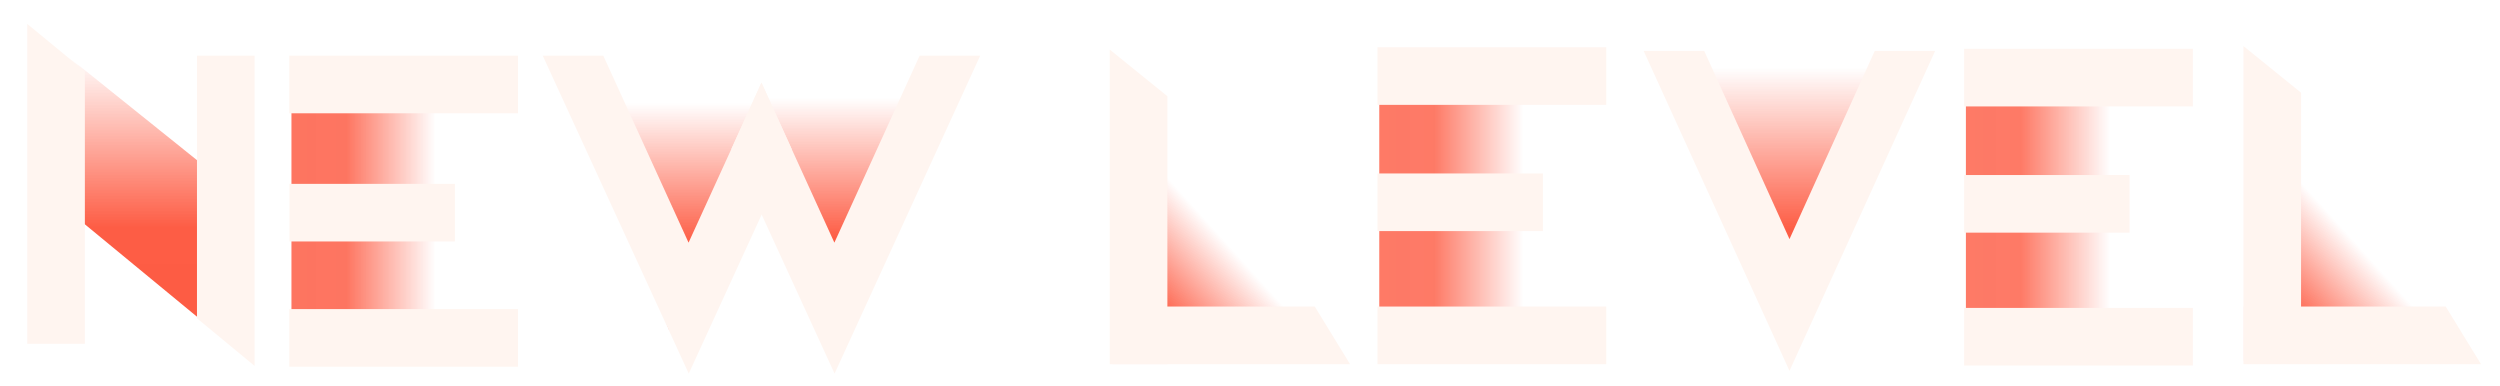 <svg xmlns="http://www.w3.org/2000/svg" xmlns:xlink="http://www.w3.org/1999/xlink" id="NOVI_NIVO" x="0px" y="0px" viewBox="0 0 1275.5 196.9" style="enable-background:new 0 0 1275.5 196.9;" xml:space="preserve"><style type="text/css">	.st0{opacity:0.85;fill:url(#SVGID_1_);}	.st1{opacity:0.82;fill:url(#SVGID_00000140721525215171975230000015902593627897197960_);}	.st2{opacity:0.82;fill:url(#SVGID_00000093138492232363432090000009132191377454060948_);}	.st3{fill:url(#SVGID_00000165951154581232046730000000964666455170397365_);}	.st4{fill:url(#SVGID_00000035508018466241444780000004243836581687957642_);}	.st5{fill:url(#SVGID_00000132065598906013854250000002974738421625528972_);}	.st6{fill:url(#SVGID_00000034090356059870493690000016270388413240221595_);}	.st7{fill:#FFF5F0;}	.st8{fill:url(#SVGID_00000168093461622887690820000003666409080569648533_);}	.st9{fill:url(#SVGID_00000166657997325892499240000010478975293864758915_);}</style><image style="display:none;overflow:visible;enable-background:new    ;" width="1100" height="180" transform="matrix(1 0 0 1 -64.653 -246.75)"></image><linearGradient id="SVGID_1_" gradientUnits="userSpaceOnUse" x1="314.906" y1="-539.548" x2="314.906" y2="-465.974" gradientTransform="matrix(2.041671e-07 1 1 -2.041671e-07 688.222 -198.172)">	<stop offset="0" style="stop-color:#FD4A2F;stop-opacity:0.9"></stop>	<stop offset="0.383" style="stop-color:#FD4A2F;stop-opacity:0.894"></stop>	<stop offset="1" style="stop-color:#FD4A2F;stop-opacity:0"></stop></linearGradient><rect x="148.7" y="46.8" class="st0" width="73.6" height="139.9"></rect><linearGradient id="SVGID_00000062175750962231925830000010309731268071578033_" gradientUnits="userSpaceOnUse" x1="308.771" y1="15.527" x2="308.771" y2="89.101" gradientTransform="matrix(2.041671e-07 1 1 -2.041671e-07 688.222 -198.172)">	<stop offset="0" style="stop-color:#FD4A2F;stop-opacity:0.9"></stop>	<stop offset="0.383" style="stop-color:#FD4A2F;stop-opacity:0.894"></stop>	<stop offset="1" style="stop-color:#FD4A2F;stop-opacity:0"></stop></linearGradient><rect x="703.7" y="40.7" style="opacity:0.82;fill:url(#SVGID_00000062175750962231925830000010309731268071578033_);" width="73.6" height="139.9"></rect><linearGradient id="SVGID_00000155114719072315271260000016638888299572384916_" gradientUnits="userSpaceOnUse" x1="311.221" y1="314.826" x2="311.221" y2="388.401" gradientTransform="matrix(2.041671e-07 1 1 -2.041671e-07 688.222 -198.172)">	<stop offset="0" style="stop-color:#FD4A2F;stop-opacity:0.9"></stop>	<stop offset="0.383" style="stop-color:#FD4A2F;stop-opacity:0.894"></stop>	<stop offset="1" style="stop-color:#FD4A2F;stop-opacity:0"></stop></linearGradient><rect x="1003" y="43.1" style="opacity:0.82;fill:url(#SVGID_00000155114719072315271260000016638888299572384916_);" width="73.6" height="139.9"></rect><linearGradient id="SVGID_00000150793668430607693560000003733950754856579487_" gradientUnits="userSpaceOnUse" x1="910.047" y1="-481.75" x2="910.047" y2="-348.05" gradientTransform="matrix(1 0 0 -1 0 -313.5)">	<stop offset="0" style="stop-color:#FD4A2F;stop-opacity:0.9"></stop>	<stop offset="0.383" style="stop-color:#FD4A2F;stop-opacity:0.894"></stop>	<stop offset="1" style="stop-color:#FD4A2F;stop-opacity:0"></stop></linearGradient><polygon style="fill:url(#SVGID_00000150793668430607693560000003733950754856579487_);" points="865,34.6 967.6,34.6 909.2,168.2   852.4,34.6 "></polygon><g>			<linearGradient id="SVGID_00000074444164070290837140000015711587334445677456_" gradientUnits="userSpaceOnUse" x1="625.221" y1="-523.838" x2="625.221" y2="-433.244" gradientTransform="matrix(0.768 0.852 0.65 -0.586 430.036 -659.448)">		<stop offset="0" style="stop-color:#FD4A2F;stop-opacity:0.9"></stop>		<stop offset="0.383" style="stop-color:#FD4A2F;stop-opacity:0.894"></stop>		<stop offset="1" style="stop-color:#FD4A2F;stop-opacity:0"></stop>	</linearGradient>	<polygon style="fill:url(#SVGID_00000074444164070290837140000015711587334445677456_);" points="600.9,95.9 665,166.9    569.7,179.6 593,87.2  "></polygon>			<linearGradient id="SVGID_00000127025622770093024840000015868517623503598507_" gradientUnits="userSpaceOnUse" x1="963.975" y1="-34.824" x2="963.975" y2="55.771" gradientTransform="matrix(0.768 0.852 0.65 -0.586 430.036 -659.448)">		<stop offset="0" style="stop-color:#FD4A2F;stop-opacity:0.9"></stop>		<stop offset="0.383" style="stop-color:#FD4A2F;stop-opacity:0.894"></stop>		<stop offset="1" style="stop-color:#FD4A2F;stop-opacity:0"></stop>	</linearGradient>	<polygon style="fill:url(#SVGID_00000127025622770093024840000015868517623503598507_);" points="1178.9,97.9 1243,168.9    1147.7,181.6 1171,89.2  "></polygon>			<linearGradient id="SVGID_00000021803700479253901820000015642786674415167906_" gradientUnits="userSpaceOnUse" x1="72.597" y1="-483.886" x2="72.597" y2="-342.186" gradientTransform="matrix(1 0 0 -1 0 -313.5)">		<stop offset="0" style="stop-color:#FD4A2F;stop-opacity:0.9"></stop>		<stop offset="0.383" style="stop-color:#FD4A2F;stop-opacity:0.894"></stop>		<stop offset="1" style="stop-color:#FD4A2F;stop-opacity:0"></stop>	</linearGradient>	<polygon style="fill:url(#SVGID_00000021803700479253901820000015642786674415167906_);" points="41.3,34.2 111.2,90.3    111.2,170.4 33.9,106.7 33.9,28.7  "></polygon>	<path class="st7" d="M43.3,36.4v139H13.9V12.2L43.3,36.4z M129.9,28.4v158.3l-29.4-24.3v-134H129.9z"></path>	<path class="st7" d="M566.2,25.3v160.5h29.4V49.1L566.2,25.3z"></path>	<path class="st7" d="M1144.6,23.5V184h29.4V47.3L1144.6,23.5z"></path>	<path class="st7" d="M670.8,156.4H567.6v29.4h121.2L670.8,156.4z"></path>	<path class="st7" d="M1247.8,156.4h-103.2v29.4h121.2L1247.8,156.4z"></path>			<linearGradient id="SVGID_00000123429126408880834540000007494685569777345666_" gradientUnits="userSpaceOnUse" x1="341.922" y1="-481.614" x2="341.922" y2="-366.057" gradientTransform="matrix(1 0 0 -1 0 -313.5)">		<stop offset="0" style="stop-color:#FD4A2F;stop-opacity:0.9"></stop>		<stop offset="0.383" style="stop-color:#FD4A2F;stop-opacity:0.894"></stop>		<stop offset="1" style="stop-color:#FD4A2F;stop-opacity:0"></stop>	</linearGradient>	<polygon style="fill:url(#SVGID_00000123429126408880834540000007494685569777345666_);" points="305.5,52.6 388.6,52.6    341.3,168.1 295.2,52.6  "></polygon>			<linearGradient id="SVGID_00000047021405037818855330000007769637325619598485_" gradientUnits="userSpaceOnUse" x1="435.422" y1="-479.021" x2="435.422" y2="-363.464" gradientTransform="matrix(1 0 0 -1 0 -313.5)">		<stop offset="0" style="stop-color:#FD4A2F;stop-opacity:0.9"></stop>		<stop offset="0.383" style="stop-color:#FD4A2F;stop-opacity:0.894"></stop>		<stop offset="1" style="stop-color:#FD4A2F;stop-opacity:0"></stop>	</linearGradient>	<polygon style="fill:url(#SVGID_00000047021405037818855330000007769637325619598485_);" points="398.8,50 482.2,50 434.8,165.5    388.6,50  "></polygon>	<polygon class="st7" points="403.9,76 388.6,109.5 351.4,190.6 276.9,28.4 307.8,28.4 351.3,123.8 373.2,75.9 388.5,42.2  "></polygon>	<polygon class="st7" points="500.1,28.4 425.8,190.6 388.6,109.5 373.2,75.9 388.5,42.2 403.9,76 425.7,123.8 469.2,28.4  "></polygon>	<path class="st7" d="M264.3,57.8l-116.7,0V28.4l116.7,0V57.8z"></path>	<path class="st7" d="M232.1,123.2l-84.4,0V93.8l84.4,0V123.2z"></path>	<path class="st7" d="M264.3,187.1l-116.7,0v-29.4l116.7,0V187.1z"></path>	<path class="st7" d="M819.5,53.5l-116.7,0V24.1l116.7,0V53.5z"></path>	<path class="st7" d="M787.2,117.9l-84.4,0V88.5l84.4,0V117.9z"></path>	<path class="st7" d="M819.5,185.8l-116.7,0v-29.4l116.7,0V185.8z"></path>	<path class="st7" d="M1118.8,54.3l-116.7,0V24.9l116.7,0V54.3z"></path>	<path class="st7" d="M1086.5,118.7l-84.4,0V89.3l84.4,0L1086.5,118.7z"></path>	<path class="st7" d="M1118.8,186.5l-116.7,0v-29.4l116.7,0V186.5z"></path>	<path class="st7" d="M869.5,26l43.5,96l43.5-96h30.8L913,189.2L838.6,26H869.5z"></path></g></svg>